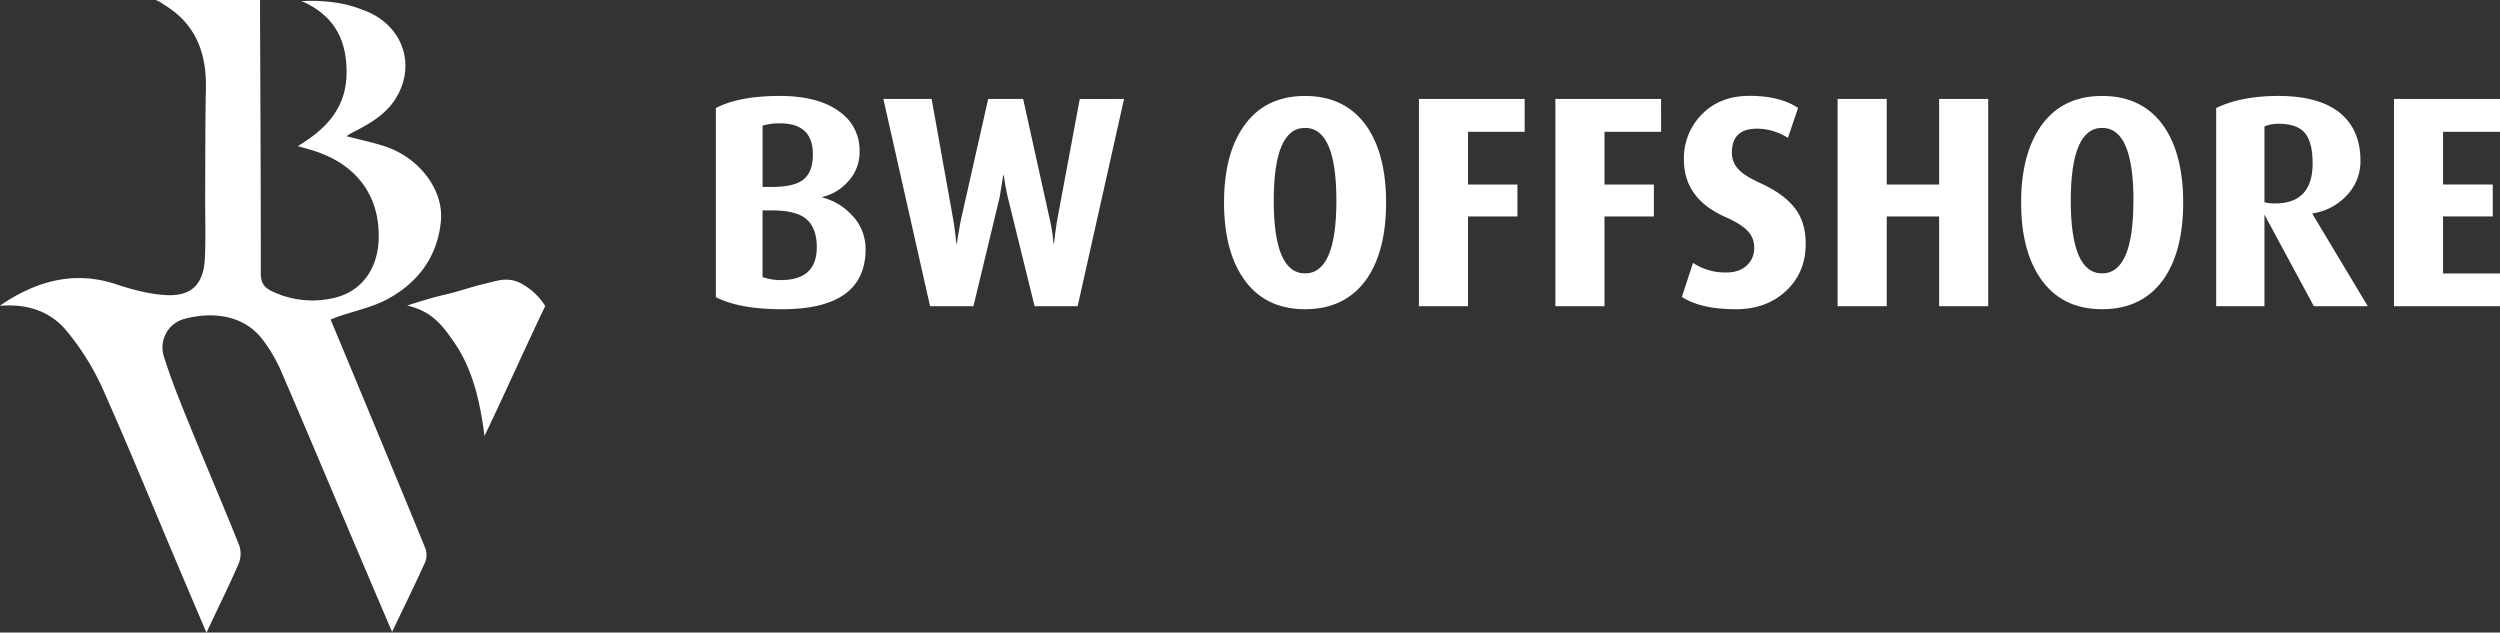<svg xmlns="http://www.w3.org/2000/svg" viewBox="0 0 1087.86 275.23">
	<rect x="0" y="0" width="1087.86" height="275.23" fill="#333333" stroke="none"/>
	<path id="hk4AkZ.tif" fill="#fff" d="M0,133c15.63-10.73,32.31-15.37,50.5-9.31,6.94,2.3,14.25,4.27,21.49,4.71,11.32.69,16.62-4.65,17.17-16.14.42-9,.08-18.08.12-27.12.07-15.56,0-31.12.32-46.66S85.08,10.18,71.16,1.92A11.15,11.15,0,0,0,67.68,0h45.48c0,2.55,0,4.84,0,7.14.14,37.25.36,74.51.32,111.77,0,4.08,1.38,6.22,4.93,7.85a40.47,40.47,0,0,0,28,2.6c11-2.94,17.78-12.26,18.34-24.69C165.6,85.18,155,71,135.28,65.21l-5.67-1.63c12.68-7.65,21.08-16.85,21.2-31.81C150.93,17,145.18,6.6,131.28.49a73.07,73.07,0,0,1,15.36.74,52.68,52.68,0,0,1,11.05,3c17.64,6.16,23.65,24.1,14.43,38.73C168,49.55,161.55,53.43,155,56.84a28.92,28.92,0,0,0-4.23,2.43c6.36,1.66,11.65,2.74,16.74,4.42,14.83,4.87,25.57,18.84,24.35,32.37-1.4,15.5-9.88,26.88-23.23,34.09-6.63,3.58-14.34,5.14-21.55,7.63-.83.28-1.63.64-3.22,1.27,3.09,7.41,6.09,14.59,9.08,21.79,10.74,25.88,21.51,51.74,32.11,77.68a8.47,8.47,0,0,1,0,6c-4.52,10-9.37,19.86-14.44,30.45-5.42-12.7-10.65-24.93-15.84-37.16-10.8-25.45-21.49-50.94-32.45-76.32A67.27,67.27,0,0,0,114.45,148c-8.34-11.18-22.2-12.38-33.92-9.32a12.87,12.87,0,0,0-9.14,16.67c3.15,10.14,7.21,20,11.21,29.85,7.08,17.4,14.52,34.66,21.49,52.11a11.41,11.41,0,0,1-.25,8c-4.24,9.74-9,19.26-14,30-4.53-10.65-8.66-20.31-12.75-30-10.85-25.62-21.34-51.4-32.7-76.79a110.19,110.19,0,0,0-15.13-24.19C22,135.33,11.82,132.13,0,133.06ZM216.68,122.1c-2.05.38-4.13,1-6.28,1.5-5.45,1.29-11.13,3.33-16.66,4.59s-11.06,3-16.56,4.76c10.94,2.55,15.43,8.72,20.77,16.51s8.52,17,10.54,26.27c1,4.63,1.76,9.33,2.32,14,8.81-18.3,17.61-38.2,26.44-56.54a28,28,0,0,0-11.06-10.17A14.5,14.5,0,0,0,216.68,122.1Z"></path>
	<path fill="#fff" d="M376.66,108.34q0,26.22-36.31,26.21-18.62,0-28.84-5.24V47q10.1-5.25,27.79-5.25,17,0,26.22,7a20.29,20.29,0,0,1,8.52,17,18.76,18.76,0,0,1-5.38,13.63,21,21,0,0,1-10.75,6.29v.27a26.47,26.47,0,0,1,12.46,7.34A21.15,21.15,0,0,1,376.66,108.34ZM353.72,67.18q0-13.5-14.2-13.5a24.42,24.42,0,0,0-7.69,1V81.34H336q9.76,0,13.75-3.34T353.72,67.18Zm1.7,40.37q0-8.25-4.43-12.12t-15-3.87h-4.17v29a23.17,23.17,0,0,0,8.08,1.31Q355.42,121.84,355.42,107.55Z"></path>
	<path fill="#fff" d="M489.12,43.06l-20.19,90.18H450.19L438.52,85.79a94.85,94.85,0,0,1-1.7-9.56h-.26L435,85.79l-11.41,47.45H404.71L384.39,43.06h21l9.44,52.7q.78,4.71,1.31,10.22h.26c.18-1.66.74-5.07,1.71-10.22L430,43.06h15.21l11.66,52.7A78.64,78.64,0,0,1,458.45,106h.26c.09-1.75.52-5.15,1.31-10.22l9.83-52.7Z"></path>
	<path fill="#fff" d="M603.15,88.15q0,20.58-8.12,32.77-9.31,13.63-27.14,13.63t-27-13.63q-8.25-12.18-8.26-32.77t8.26-32.76q9.18-13.64,27-13.64T595,55.39Q603.15,67.57,603.15,88.15Zm-21.63-.85q0-31.65-13.63-31.65T554.26,87.3q0,31.65,13.63,31.66T581.52,87.3Z"></path>
	<path fill="#fff" d="M663.45,57.35H638.8V80.29h21.5V94.18H638.8v39.06H617.44V43.06h46Z"></path>
	<path fill="#fff" d="M722.82,57.35H698.18V80.29h21.49V94.18H698.18v39.06H676.81V43.06h46Z"></path>
	<path fill="#fff" d="M785.73,106.24q0,12.33-8.52,20.32t-21.75,8q-15.48,0-23.6-5.37l4.85-14.81a25.21,25.21,0,0,0,14.55,4.19q5.5,0,8.78-3a10,10,0,0,0,3.28-7.8,10.12,10.12,0,0,0-2.82-7.27q-2.82-3-9.76-6.09-18-8-18-24.91a27.12,27.12,0,0,1,7.86-19.79q7.88-8,20.71-8,13.24,0,21.11,5.25L778,60A25,25,0,0,0,764.5,56q-10.87,0-10.88,10.36a10.28,10.28,0,0,0,3.28,7.73c1.74,1.75,4.72,3.58,8.91,5.5Q777.74,85,782.33,92.48,785.74,98,785.73,106.24Z"></path>
	<path fill="#fff" d="M865.16,133.24H843.8V94.18H821v39.06H799.63V43.06H821V80.29H843.8V43.06h21.36Z"></path>
	<path fill="#fff" d="M950,88.15q0,20.58-8.13,32.77-9.3,13.63-27.13,13.63t-27-13.63q-8.26-12.18-8.26-32.77t8.26-32.76q9.16-13.64,27-13.64t27.13,13.64Q950,67.57,950,88.15Zm-21.63-.85q0-31.65-13.63-31.65T901.08,87.3q0,31.65,13.63,31.66T928.34,87.3Z"></path>
	<path fill="#fff" d="M1030.32,133.24h-23.47L985.36,93.4v39.84h-21V47q10.88-5.25,27.13-5.25,17.82,0,27,7.61,8.65,7.34,8.65,20.58a21.36,21.36,0,0,1-6,15.13,25.37,25.37,0,0,1-14.88,7.8v.27Zm-24-62.26q0-8.91-3.28-13t-11.53-4.13A16.2,16.2,0,0,0,985.36,55V88a15.22,15.22,0,0,0,4.58.53Q1006.34,88.55,1006.33,71Z"></path>
	<path fill="#fff" d="M1087.86,133.24h-46.14V43.06h46.14V57.35h-24.78V80.29h21.63V94.18h-21.63V119h24.78Z"></path>
</svg>